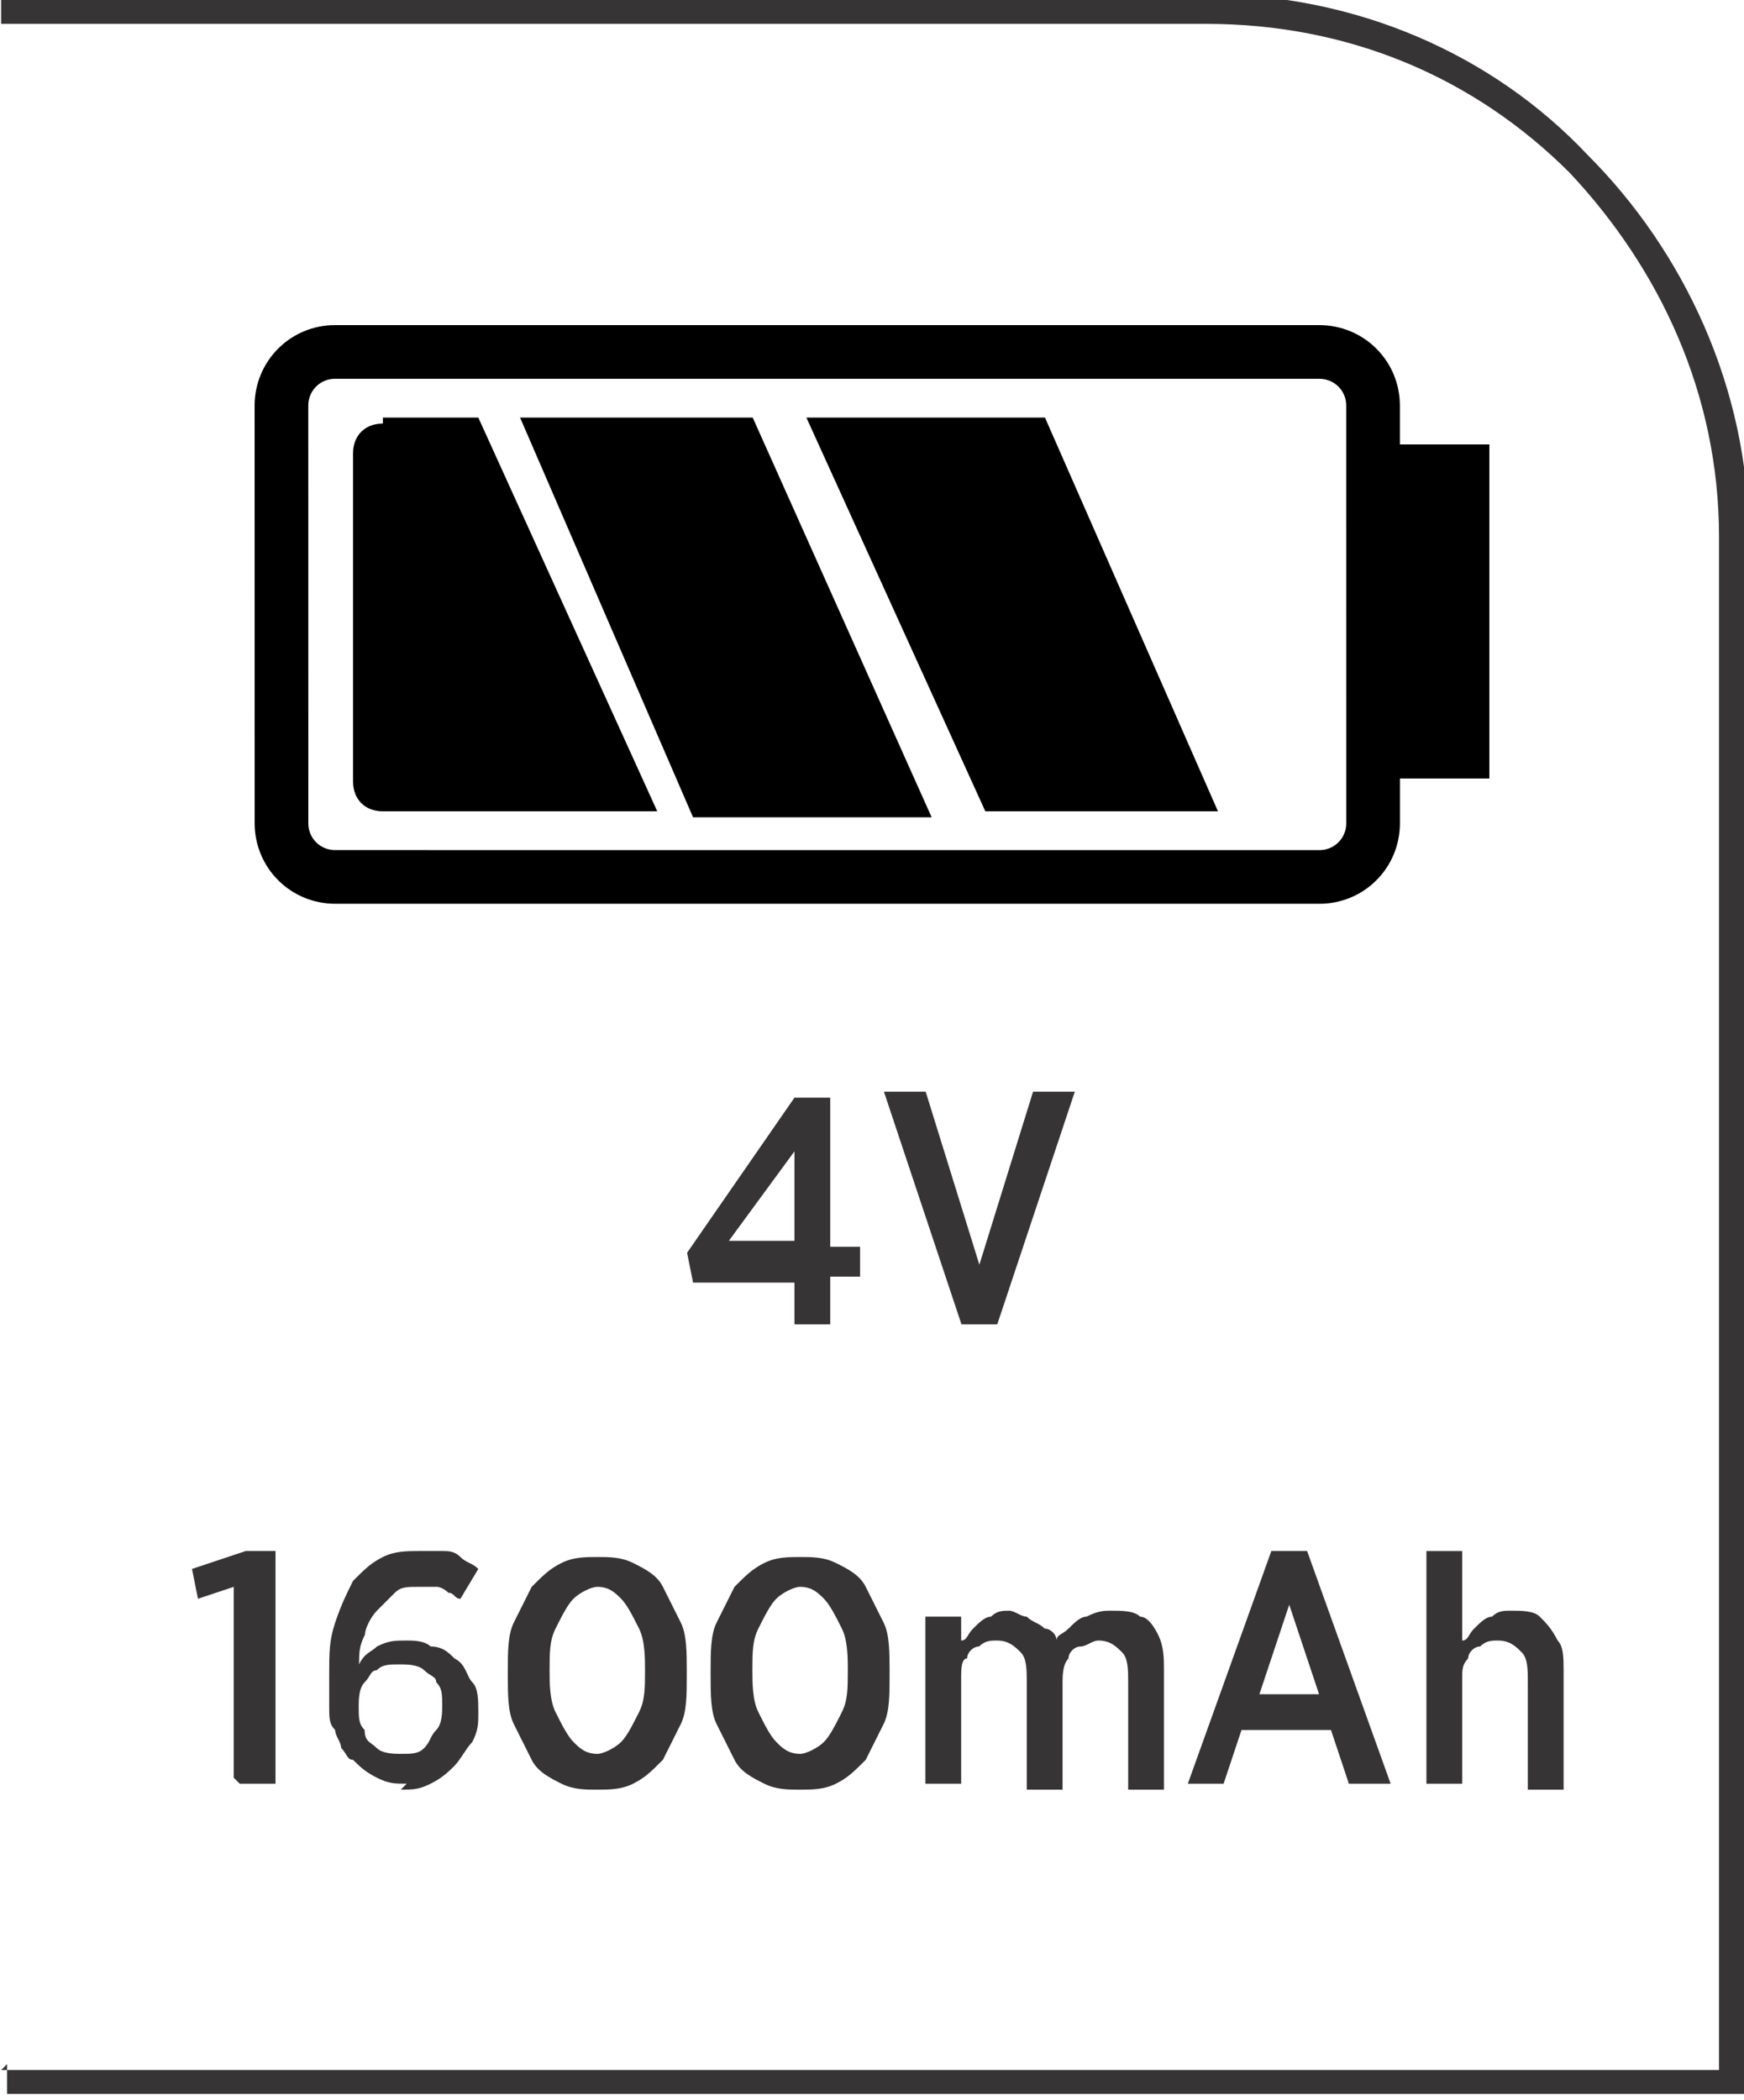 <?xml version="1.0" encoding="UTF-8"?>
<!DOCTYPE svg PUBLIC "-//W3C//DTD SVG 1.1//EN" "http://www.w3.org/Graphics/SVG/1.1/DTD/svg11.dtd">
<!-- Creator: CorelDRAW -->
<svg xmlns="http://www.w3.org/2000/svg" xml:space="preserve" width="6.566mm" height="7.905mm" style="shape-rendering:geometricPrecision; text-rendering:geometricPrecision; image-rendering:optimizeQuality; fill-rule:evenodd; clip-rule:evenodd"
viewBox="0 0 0.292 0.352"
 xmlns:xlink="http://www.w3.org/1999/xlink">
 <defs>
  <style type="text/css">
   <![CDATA[
    .str0 {stroke:black;stroke-width:0.009}
    .fil1 {fill:none;fill-rule:nonzero}
    .fil2 {fill:black}
    .fil0 {fill:#373435;fill-rule:nonzero}
   ]]>
  </style>
 </defs>
 <g id="Layer_x0020_1">
  <path class="fil0" d="M-0 0.347l0.288 0 0 -0.257c0,-0.024 -0.01,-0.045 -0.025,-0.061 -0.016,-0.016 -0.037,-0.025 -0.061,-0.025l-0.202 0 0 -0.005 0.202 0c0.025,0 0.048,0.01 0.064,0.027 0.016,0.016 0.027,0.039 0.027,0.064l0 0.261 -0.292 0 0 -0.005z"/>
  <g id="_585099904">
   <path id="_585100456" class="fil1 str0" d="M0.056 0.059l0.165 0c0.005,4.45341e-006 0.009,0.004 0.009,0.009l4.45341e-006 0.07c-4.45341e-006,0.005 -0.004,0.009 -0.009,0.009l-0.165 -4.45341e-006c-0.005,4.45341e-006 -0.009,-0.004 -0.009,-0.009l-8.90683e-006 -0.07c8.90683e-006,-0.005 0.004,-0.009 0.009,-0.009z"/>
   <polygon id="_585100144" class="fil2 str0" points="0.231,0.126 0.245,0.126 0.245,0.079 0.231,0.079 "/>
   <path id="_585100096" class="fil2" d="M0.064 0.07l0.016 0 0.03 0.066 -0.046 0c-0.003,0 -0.005,-0.002 -0.005,-0.005l0 -0.055c0,-0.003 0.002,-0.005 0.005,-0.005z"/>
   <polygon id="_585100024" class="fil2" points="0.116,0.137 0.156,0.137 0.126,0.07 0.087,0.07 "/>
   <polygon id="_585100240" class="fil2" points="0.165,0.136 0.204,0.136 0.175,0.07 0.135,0.07 "/>
  </g>
  <path class="fil0" d="M0.133 0.222l0.006 0 0 -0.008 0.005 0 0 -0.005 -0.005 0 0 -0.025 -0.006 0 -0.018 0.026 0.001 0.005 0.017 0 0 0.008zm-0.011 -0.014l0.011 -0.015 0 0.015 -0.011 0zm0.039 0.014l0.006 0 0.013 -0.039 -0.007 0 -0.009 0.029 -0.009 -0.029 -0.007 0 0.013 0.039z"/>
  <path class="fil0" d="M0.04 0.299l0.006 0 0 -0.039 -0.005 0 -0.009 0.003 0.001 0.005 0.006 -0.002 0 0.032zm0.027 0.001c0.002,-8.90683e-006 0.003,-0 0.005,-0.001 0.002,-0.001 0.003,-0.002 0.004,-0.003 0.001,-0.001 0.002,-0.003 0.003,-0.004 0.001,-0.002 0.001,-0.003 0.001,-0.005l0 -0c-8.90683e-006,-0.002 -0,-0.004 -0.001,-0.005 -0.001,-0.001 -0.001,-0.003 -0.003,-0.004 -0.001,-0.001 -0.002,-0.002 -0.004,-0.002 -0.001,-0.001 -0.003,-0.001 -0.004,-0.001 -0.002,8.90683e-006 -0.003,0 -0.005,0.001 -0.001,0.001 -0.002,0.001 -0.003,0.003 3.56273e-005,-0.002 0,-0.003 0.001,-0.005 0,-0.001 0.001,-0.003 0.002,-0.004 0.001,-0.001 0.002,-0.002 0.003,-0.003 0.001,-0.001 0.002,-0.001 0.004,-0.001 0.001,0 0.002,0 0.003,0 0.001,0 0.002,0.001 0.002,0.001 0.001,0 0.001,0.001 0.002,0.001l0.003 -0.005c-0.001,-0.001 -0.002,-0.001 -0.003,-0.002 -0.001,-0.001 -0.002,-0.001 -0.003,-0.001 -0.001,-0 -0.002,-0 -0.004,-0 -0.002,8.90683e-006 -0.004,0 -0.006,0.001 -0.002,0.001 -0.003,0.002 -0.005,0.004 -0.001,0.002 -0.002,0.004 -0.003,0.007 -0.001,0.003 -0.001,0.005 -0.001,0.009l0 0c0,0.002 0,0.004 0,0.005 0,0.002 0,0.003 0.001,0.004 0,0.001 0.001,0.002 0.001,0.003 0.001,0.001 0.001,0.002 0.002,0.002 0.001,0.001 0.002,0.002 0.004,0.003 0.002,0.001 0.003,0.001 0.005,0.001zm-5.3441e-005 -0.006c-0.001,-8.90683e-006 -0.003,-0 -0.004,-0.001 -0.001,-0.001 -0.002,-0.001 -0.002,-0.003 -0.001,-0.001 -0.001,-0.002 -0.001,-0.004l0 -0c8.90683e-006,-0.001 0,-0.003 0.001,-0.004 0.001,-0.001 0.001,-0.002 0.002,-0.002 0.001,-0.001 0.002,-0.001 0.004,-0.001 0.001,8.90683e-006 0.003,0 0.004,0.001 0.001,0.001 0.002,0.001 0.002,0.002 0.001,0.001 0.001,0.002 0.001,0.004l0 0c0,0.001 -0,0.003 -0.001,0.004 -0.001,0.001 -0.001,0.002 -0.002,0.003 -0.001,0.001 -0.002,0.001 -0.004,0.001zm0.033 0.006c0.002,-8.90683e-006 0.004,-0 0.006,-0.001 0.002,-0.001 0.003,-0.002 0.005,-0.004 0.001,-0.002 0.002,-0.004 0.003,-0.006 0.001,-0.002 0.001,-0.005 0.001,-0.008l0 -0.001c-8.90683e-006,-0.003 -0,-0.006 -0.001,-0.008 -0.001,-0.002 -0.002,-0.004 -0.003,-0.006 -0.001,-0.002 -0.003,-0.003 -0.005,-0.004 -0.002,-0.001 -0.004,-0.001 -0.006,-0.001 -0.002,8.90683e-006 -0.004,0 -0.006,0.001 -0.002,0.001 -0.003,0.002 -0.005,0.004 -0.001,0.002 -0.002,0.004 -0.003,0.006 -0.001,0.002 -0.001,0.005 -0.001,0.008l0 0.001c8.90683e-006,0.003 0,0.006 0.001,0.008 0.001,0.002 0.002,0.004 0.003,0.006 0.001,0.002 0.003,0.003 0.005,0.004 0.002,0.001 0.004,0.001 0.006,0.001zm0 -0.006c-0.002,-8.90683e-006 -0.003,-0.001 -0.004,-0.002 -0.001,-0.001 -0.002,-0.003 -0.003,-0.005 -0.001,-0.002 -0.001,-0.005 -0.001,-0.007l0 -0c8.90683e-006,-0.003 0,-0.005 0.001,-0.007 0.001,-0.002 0.002,-0.004 0.003,-0.005 0.001,-0.001 0.003,-0.002 0.004,-0.002 0.002,8.90683e-006 0.003,0.001 0.004,0.002 0.001,0.001 0.002,0.003 0.003,0.005 0.001,0.002 0.001,0.005 0.001,0.007l0 0c-8.90683e-006,0.003 -0,0.005 -0.001,0.007 -0.001,0.002 -0.002,0.004 -0.003,0.005 -0.001,0.001 -0.003,0.002 -0.004,0.002zm0.034 0.006c0.002,-8.90683e-006 0.004,-0 0.006,-0.001 0.002,-0.001 0.003,-0.002 0.005,-0.004 0.001,-0.002 0.002,-0.004 0.003,-0.006 0.001,-0.002 0.001,-0.005 0.001,-0.008l0 -0.001c-8.90683e-006,-0.003 -0,-0.006 -0.001,-0.008 -0.001,-0.002 -0.002,-0.004 -0.003,-0.006 -0.001,-0.002 -0.003,-0.003 -0.005,-0.004 -0.002,-0.001 -0.004,-0.001 -0.006,-0.001 -0.002,8.90683e-006 -0.004,0 -0.006,0.001 -0.002,0.001 -0.003,0.002 -0.005,0.004 -0.001,0.002 -0.002,0.004 -0.003,0.006 -0.001,0.002 -0.001,0.005 -0.001,0.008l0 0.001c8.90683e-006,0.003 0,0.006 0.001,0.008 0.001,0.002 0.002,0.004 0.003,0.006 0.001,0.002 0.003,0.003 0.005,0.004 0.002,0.001 0.004,0.001 0.006,0.001zm0 -0.006c-0.002,-8.90683e-006 -0.003,-0.001 -0.004,-0.002 -0.001,-0.001 -0.002,-0.003 -0.003,-0.005 -0.001,-0.002 -0.001,-0.005 -0.001,-0.007l0 -0c8.90683e-006,-0.003 0,-0.005 0.001,-0.007 0.001,-0.002 0.002,-0.004 0.003,-0.005 0.001,-0.001 0.003,-0.002 0.004,-0.002 0.002,8.90683e-006 0.003,0.001 0.004,0.002 0.001,0.001 0.002,0.003 0.003,0.005 0.001,0.002 0.001,0.005 0.001,0.007l0 0c-8.90683e-006,0.003 -0,0.005 -0.001,0.007 -0.001,0.002 -0.002,0.004 -0.003,0.005 -0.001,0.001 -0.003,0.002 -0.004,0.002zm0.021 0.005l0.006 0 0 -0.018c8.90683e-006,-0.001 0,-0.003 0.001,-0.003 0,-0.001 0.001,-0.002 0.002,-0.002 0.001,-0.001 0.002,-0.001 0.003,-0.001 0.002,0 0.003,0.001 0.004,0.002 0.001,0.001 0.001,0.003 0.001,0.005l0 0.018 0.006 0 0 -0.018c8.90683e-006,-0.001 0,-0.003 0.001,-0.004 0,-0.001 0.001,-0.002 0.002,-0.002 0.001,-0 0.002,-0.001 0.003,-0.001 0.002,0 0.003,0.001 0.004,0.002 0.001,0.001 0.001,0.003 0.001,0.005l0 0.018 0.006 0 0 -0.02c-8.90683e-006,-0.002 -0,-0.004 -0.001,-0.006 -0.001,-0.002 -0.002,-0.003 -0.003,-0.003 -0.001,-0.001 -0.003,-0.001 -0.005,-0.001 -0.001,8.90683e-006 -0.002,0 -0.004,0.001 -0.001,0 -0.002,0.001 -0.003,0.002 -0.001,0.001 -0.002,0.001 -0.002,0.002 -0,-0.001 -0.001,-0.002 -0.002,-0.002 -0.001,-0.001 -0.002,-0.001 -0.003,-0.002 -0.001,-0 -0.002,-0.001 -0.003,-0.001 -0.001,8.90683e-006 -0.002,0 -0.003,0.001 -0.001,0 -0.002,0.001 -0.003,0.002 -0.001,0.001 -0.001,0.002 -0.002,0.002l0 -0.004 -0.006 0 0 0.029zm0.044 0l0.006 0 0.003 -0.009 0.015 0 0.003 0.009 0.007 0 -0.014 -0.039 -0.006 0 -0.014 0.039zm0.012 -0.015l0.005 -0.015 0.005 0.015 -0.011 0zm0.028 0.015l0.006 0 0 -0.018c8.90683e-006,-0.001 0,-0.002 0.001,-0.003 0,-0.001 0.001,-0.002 0.002,-0.002 0.001,-0.001 0.002,-0.001 0.003,-0.001 0.002,8.90683e-006 0.003,0.001 0.004,0.002 0.001,0.001 0.001,0.003 0.001,0.005l0 0.018 0.006 0 0 -0.02c-8.90683e-006,-0.002 -0,-0.004 -0.001,-0.005 -0.001,-0.002 -0.002,-0.003 -0.003,-0.004 -0.001,-0.001 -0.003,-0.001 -0.005,-0.001 -0.001,8.90683e-006 -0.002,0 -0.003,0.001 -0.001,0 -0.002,0.001 -0.003,0.002 -0.001,0.001 -0.001,0.002 -0.002,0.002l0 -0.015 -0.006 0 0 0.04z"/>
 </g>
</svg>
